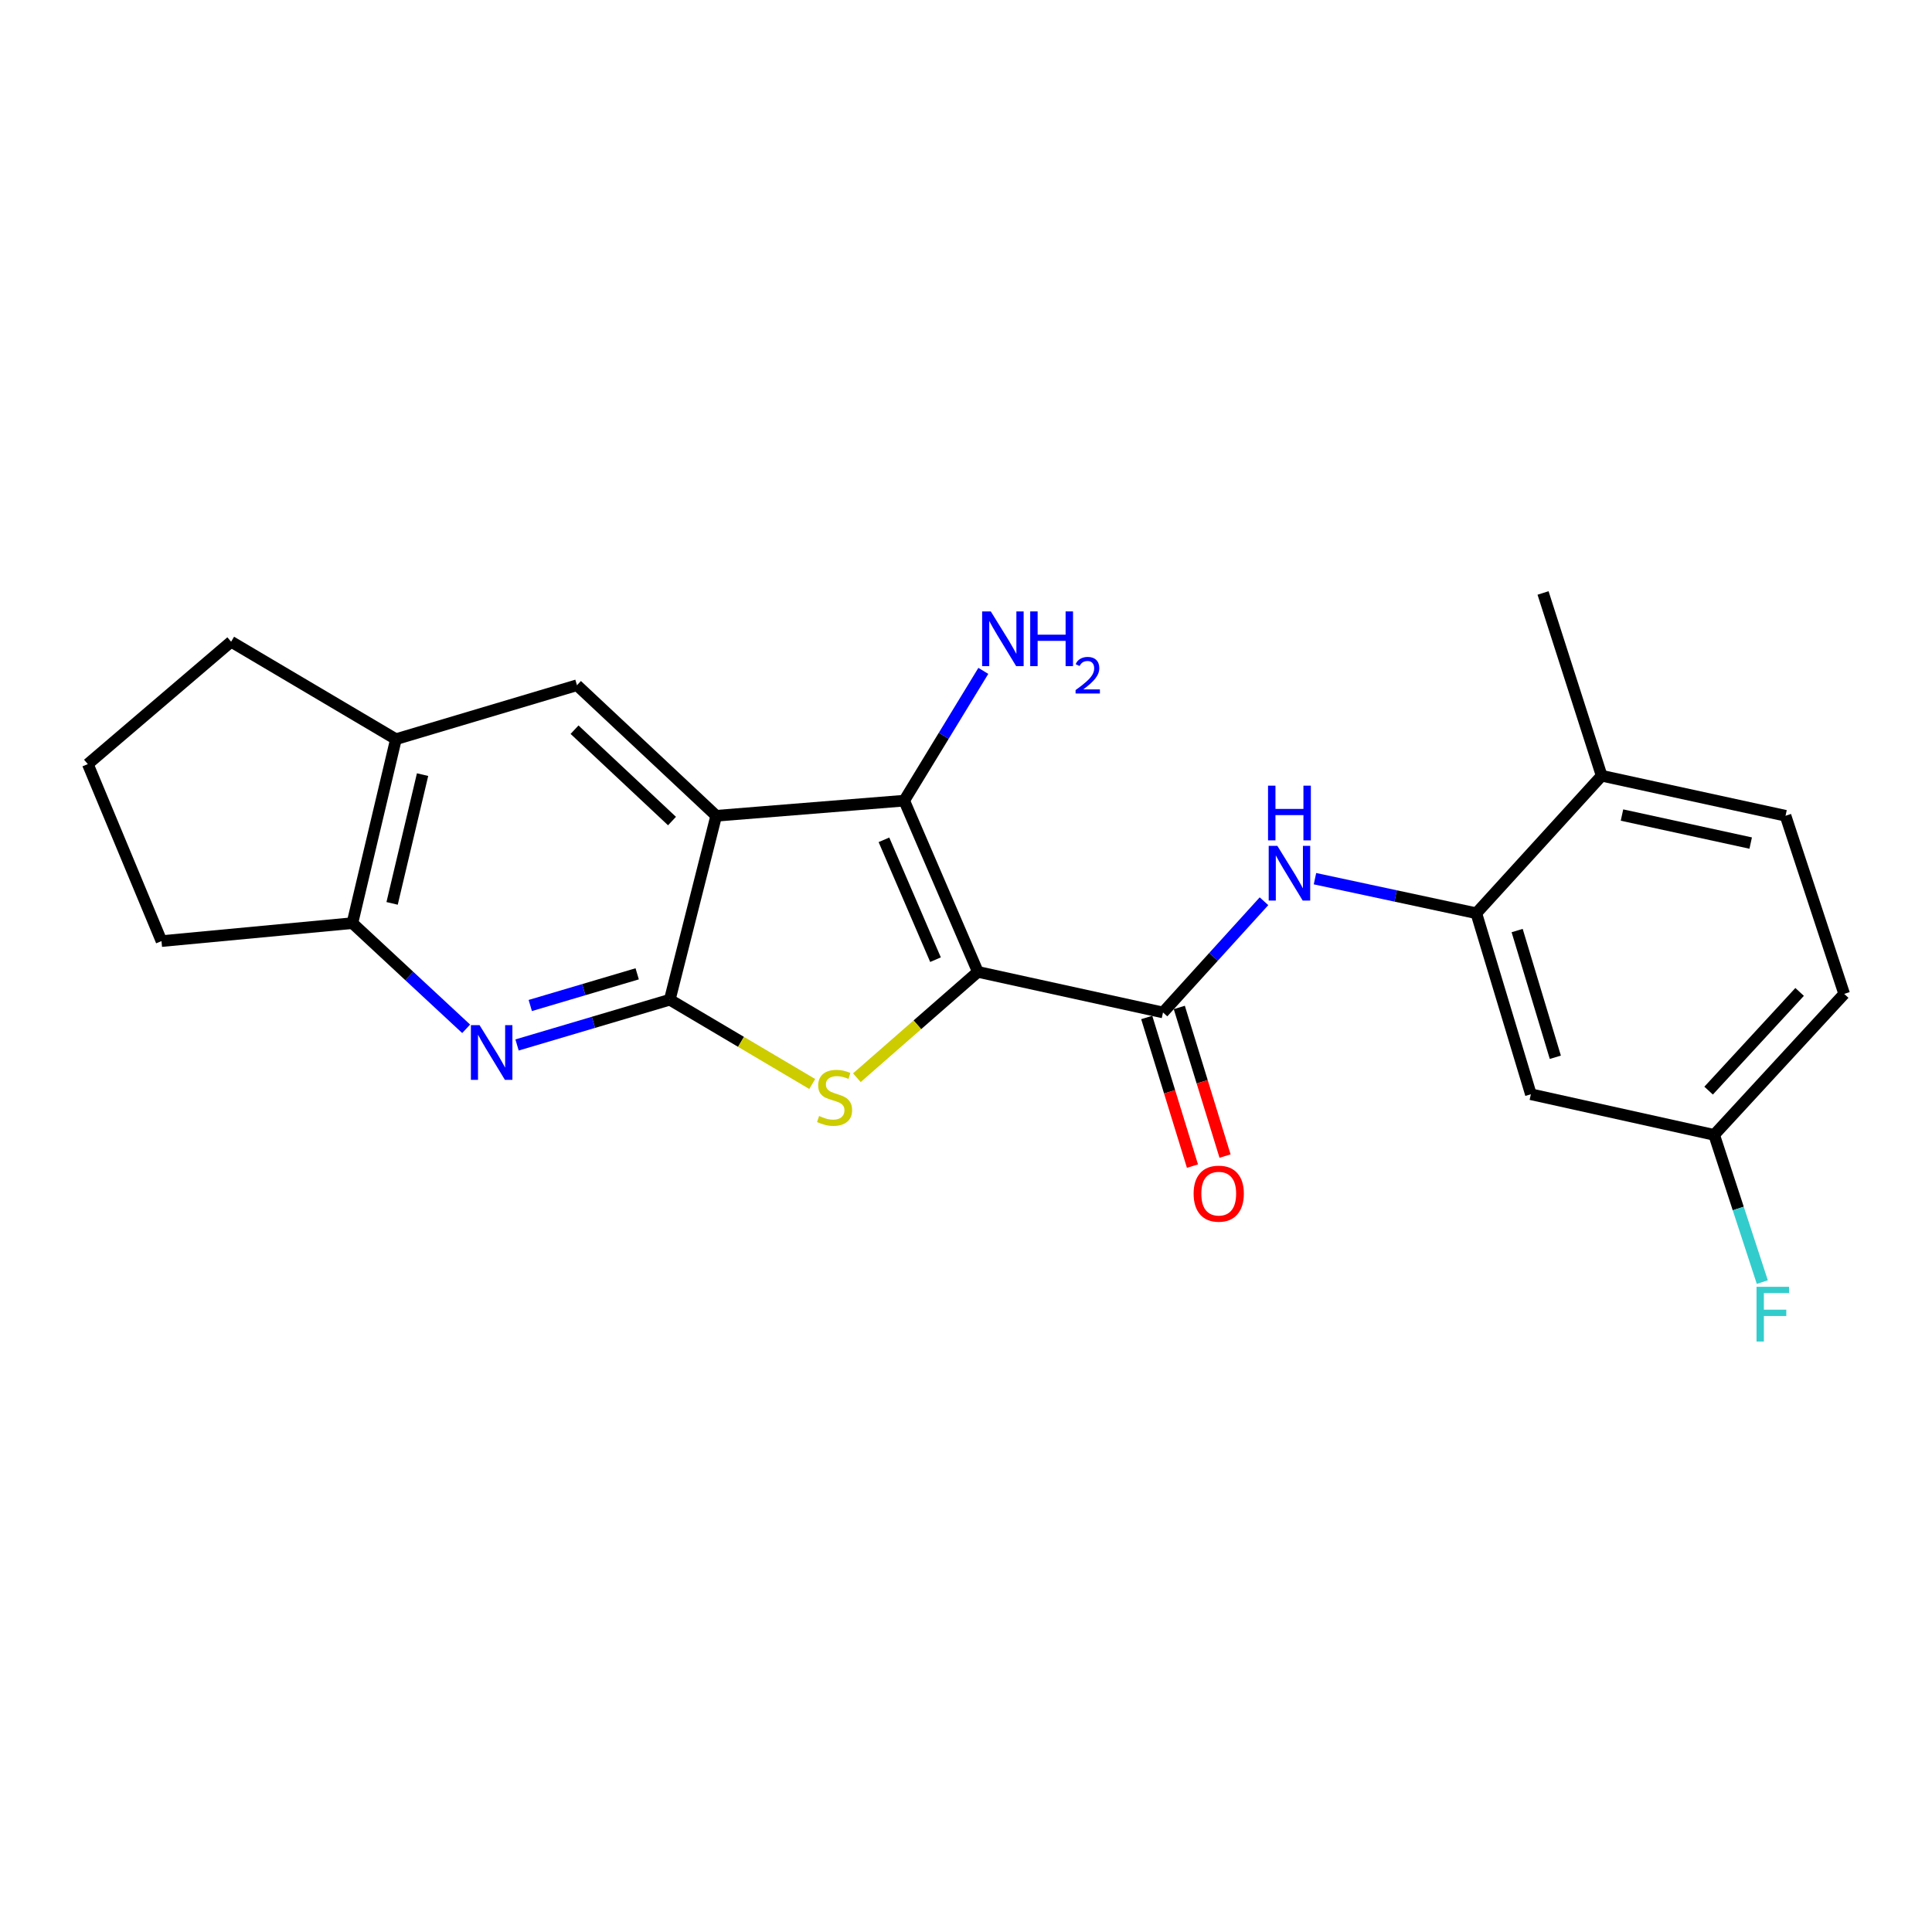 <?xml version='1.0' encoding='iso-8859-1'?>
<svg version='1.1' baseProfile='full'
              xmlns='http://www.w3.org/2000/svg'
                      xmlns:rdkit='http://www.rdkit.org/xml'
                      xmlns:xlink='http://www.w3.org/1999/xlink'
                  xml:space='preserve'
width='1000px' height='1000px' viewBox='0 0 1000 1000'>
<!-- END OF HEADER -->
<rect style='opacity:1.0;fill:#FFFFFF;stroke:none' width='1000' height='1000' x='0' y='0'> </rect>
<path class='bond-2' d='M 506.146,503.043 L 474.831,530.431' style='fill:none;fill-rule:evenodd;stroke:#000000;stroke-width:6px;stroke-linecap:butt;stroke-linejoin:miter;stroke-opacity:1' />
<path class='bond-2' d='M 474.831,530.431 L 443.515,557.819' style='fill:none;fill-rule:evenodd;stroke:#CCCC00;stroke-width:6px;stroke-linecap:butt;stroke-linejoin:miter;stroke-opacity:1' />
<path class='bond-3' d='M 506.146,503.043 L 468.015,414.419' style='fill:none;fill-rule:evenodd;stroke:#000000;stroke-width:6px;stroke-linecap:butt;stroke-linejoin:miter;stroke-opacity:1' />
<path class='bond-3' d='M 484.219,496.723 L 457.527,434.686' style='fill:none;fill-rule:evenodd;stroke:#000000;stroke-width:6px;stroke-linecap:butt;stroke-linejoin:miter;stroke-opacity:1' />
<path class='bond-4' d='M 506.146,503.043 L 601.974,524.049' style='fill:none;fill-rule:evenodd;stroke:#000000;stroke-width:6px;stroke-linecap:butt;stroke-linejoin:miter;stroke-opacity:1' />
<path class='bond-0' d='M 370.707,422.242 L 468.015,414.419' style='fill:none;fill-rule:evenodd;stroke:#000000;stroke-width:6px;stroke-linecap:butt;stroke-linejoin:miter;stroke-opacity:1' />
<path class='bond-7' d='M 370.707,422.242 L 298.64,354.674' style='fill:none;fill-rule:evenodd;stroke:#000000;stroke-width:6px;stroke-linecap:butt;stroke-linejoin:miter;stroke-opacity:1' />
<path class='bond-7' d='M 347.829,424.978 L 297.382,377.681' style='fill:none;fill-rule:evenodd;stroke:#000000;stroke-width:6px;stroke-linecap:butt;stroke-linejoin:miter;stroke-opacity:1' />
<path class='bond-23' d='M 370.707,422.242 L 346.681,517.452' style='fill:none;fill-rule:evenodd;stroke:#000000;stroke-width:6px;stroke-linecap:butt;stroke-linejoin:miter;stroke-opacity:1' />
<path class='bond-1' d='M 346.681,517.452 L 383.548,539.264' style='fill:none;fill-rule:evenodd;stroke:#000000;stroke-width:6px;stroke-linecap:butt;stroke-linejoin:miter;stroke-opacity:1' />
<path class='bond-1' d='M 383.548,539.264 L 420.414,561.076' style='fill:none;fill-rule:evenodd;stroke:#CCCC00;stroke-width:6px;stroke-linecap:butt;stroke-linejoin:miter;stroke-opacity:1' />
<path class='bond-5' d='M 346.681,517.452 L 307.153,529.164' style='fill:none;fill-rule:evenodd;stroke:#000000;stroke-width:6px;stroke-linecap:butt;stroke-linejoin:miter;stroke-opacity:1' />
<path class='bond-5' d='M 307.153,529.164 L 267.624,540.877' style='fill:none;fill-rule:evenodd;stroke:#0000FF;stroke-width:6px;stroke-linecap:butt;stroke-linejoin:miter;stroke-opacity:1' />
<path class='bond-5' d='M 329.81,504.048 L 302.14,512.247' style='fill:none;fill-rule:evenodd;stroke:#000000;stroke-width:6px;stroke-linecap:butt;stroke-linejoin:miter;stroke-opacity:1' />
<path class='bond-5' d='M 302.14,512.247 L 274.47,520.446' style='fill:none;fill-rule:evenodd;stroke:#0000FF;stroke-width:6px;stroke-linecap:butt;stroke-linejoin:miter;stroke-opacity:1' />
<path class='bond-14' d='M 468.015,414.419 L 488.491,380.831' style='fill:none;fill-rule:evenodd;stroke:#000000;stroke-width:6px;stroke-linecap:butt;stroke-linejoin:miter;stroke-opacity:1' />
<path class='bond-14' d='M 488.491,380.831 L 508.967,347.242' style='fill:none;fill-rule:evenodd;stroke:#0000FF;stroke-width:6px;stroke-linecap:butt;stroke-linejoin:miter;stroke-opacity:1' />
<path class='bond-6' d='M 601.974,524.049 L 628.107,495.265' style='fill:none;fill-rule:evenodd;stroke:#000000;stroke-width:6px;stroke-linecap:butt;stroke-linejoin:miter;stroke-opacity:1' />
<path class='bond-6' d='M 628.107,495.265 L 654.241,466.482' style='fill:none;fill-rule:evenodd;stroke:#0000FF;stroke-width:6px;stroke-linecap:butt;stroke-linejoin:miter;stroke-opacity:1' />
<path class='bond-12' d='M 593.542,526.644 L 605.381,565.109' style='fill:none;fill-rule:evenodd;stroke:#000000;stroke-width:6px;stroke-linecap:butt;stroke-linejoin:miter;stroke-opacity:1' />
<path class='bond-12' d='M 605.381,565.109 L 617.219,603.574' style='fill:none;fill-rule:evenodd;stroke:#FF0000;stroke-width:6px;stroke-linecap:butt;stroke-linejoin:miter;stroke-opacity:1' />
<path class='bond-12' d='M 610.406,521.454 L 622.244,559.919' style='fill:none;fill-rule:evenodd;stroke:#000000;stroke-width:6px;stroke-linecap:butt;stroke-linejoin:miter;stroke-opacity:1' />
<path class='bond-12' d='M 622.244,559.919 L 634.083,598.384' style='fill:none;fill-rule:evenodd;stroke:#FF0000;stroke-width:6px;stroke-linecap:butt;stroke-linejoin:miter;stroke-opacity:1' />
<path class='bond-9' d='M 241.281,532.509 L 211.842,505.16' style='fill:none;fill-rule:evenodd;stroke:#0000FF;stroke-width:6px;stroke-linecap:butt;stroke-linejoin:miter;stroke-opacity:1' />
<path class='bond-9' d='M 211.842,505.16 L 182.403,477.811' style='fill:none;fill-rule:evenodd;stroke:#000000;stroke-width:6px;stroke-linecap:butt;stroke-linejoin:miter;stroke-opacity:1' />
<path class='bond-8' d='M 680.628,454.803 L 722.386,463.749' style='fill:none;fill-rule:evenodd;stroke:#0000FF;stroke-width:6px;stroke-linecap:butt;stroke-linejoin:miter;stroke-opacity:1' />
<path class='bond-8' d='M 722.386,463.749 L 764.144,472.694' style='fill:none;fill-rule:evenodd;stroke:#000000;stroke-width:6px;stroke-linecap:butt;stroke-linejoin:miter;stroke-opacity:1' />
<path class='bond-10' d='M 298.64,354.674 L 204.929,382.601' style='fill:none;fill-rule:evenodd;stroke:#000000;stroke-width:6px;stroke-linecap:butt;stroke-linejoin:miter;stroke-opacity:1' />
<path class='bond-11' d='M 764.144,472.694 L 792.375,566.385' style='fill:none;fill-rule:evenodd;stroke:#000000;stroke-width:6px;stroke-linecap:butt;stroke-linejoin:miter;stroke-opacity:1' />
<path class='bond-11' d='M 785.273,481.658 L 805.035,547.241' style='fill:none;fill-rule:evenodd;stroke:#000000;stroke-width:6px;stroke-linecap:butt;stroke-linejoin:miter;stroke-opacity:1' />
<path class='bond-13' d='M 764.144,472.694 L 829.016,401.519' style='fill:none;fill-rule:evenodd;stroke:#000000;stroke-width:6px;stroke-linecap:butt;stroke-linejoin:miter;stroke-opacity:1' />
<path class='bond-19' d='M 182.403,477.811 L 83.586,487.114' style='fill:none;fill-rule:evenodd;stroke:#000000;stroke-width:6px;stroke-linecap:butt;stroke-linejoin:miter;stroke-opacity:1' />
<path class='bond-24' d='M 182.403,477.811 L 204.929,382.601' style='fill:none;fill-rule:evenodd;stroke:#000000;stroke-width:6px;stroke-linecap:butt;stroke-linejoin:miter;stroke-opacity:1' />
<path class='bond-24' d='M 202.953,467.592 L 218.721,400.945' style='fill:none;fill-rule:evenodd;stroke:#000000;stroke-width:6px;stroke-linecap:butt;stroke-linejoin:miter;stroke-opacity:1' />
<path class='bond-20' d='M 204.929,382.601 L 119.629,332.148' style='fill:none;fill-rule:evenodd;stroke:#000000;stroke-width:6px;stroke-linecap:butt;stroke-linejoin:miter;stroke-opacity:1' />
<path class='bond-16' d='M 792.375,566.385 L 887.252,587.411' style='fill:none;fill-rule:evenodd;stroke:#000000;stroke-width:6px;stroke-linecap:butt;stroke-linejoin:miter;stroke-opacity:1' />
<path class='bond-15' d='M 829.016,401.519 L 924.188,422.242' style='fill:none;fill-rule:evenodd;stroke:#000000;stroke-width:6px;stroke-linecap:butt;stroke-linejoin:miter;stroke-opacity:1' />
<path class='bond-15' d='M 839.538,421.868 L 906.158,436.374' style='fill:none;fill-rule:evenodd;stroke:#000000;stroke-width:6px;stroke-linecap:butt;stroke-linejoin:miter;stroke-opacity:1' />
<path class='bond-22' d='M 829.016,401.519 L 798.678,306.917' style='fill:none;fill-rule:evenodd;stroke:#000000;stroke-width:6px;stroke-linecap:butt;stroke-linejoin:miter;stroke-opacity:1' />
<path class='bond-17' d='M 924.188,422.242 L 954.545,514.433' style='fill:none;fill-rule:evenodd;stroke:#000000;stroke-width:6px;stroke-linecap:butt;stroke-linejoin:miter;stroke-opacity:1' />
<path class='bond-18' d='M 887.252,587.411 L 899.712,625.511' style='fill:none;fill-rule:evenodd;stroke:#000000;stroke-width:6px;stroke-linecap:butt;stroke-linejoin:miter;stroke-opacity:1' />
<path class='bond-18' d='M 899.712,625.511 L 912.171,663.61' style='fill:none;fill-rule:evenodd;stroke:#33CCCC;stroke-width:6px;stroke-linecap:butt;stroke-linejoin:miter;stroke-opacity:1' />
<path class='bond-25' d='M 887.252,587.411 L 954.545,514.433' style='fill:none;fill-rule:evenodd;stroke:#000000;stroke-width:6px;stroke-linecap:butt;stroke-linejoin:miter;stroke-opacity:1' />
<path class='bond-25' d='M 884.375,564.504 L 931.48,513.419' style='fill:none;fill-rule:evenodd;stroke:#000000;stroke-width:6px;stroke-linecap:butt;stroke-linejoin:miter;stroke-opacity:1' />
<path class='bond-26' d='M 83.586,487.114 L 45.455,395.501' style='fill:none;fill-rule:evenodd;stroke:#000000;stroke-width:6px;stroke-linecap:butt;stroke-linejoin:miter;stroke-opacity:1' />
<path class='bond-21' d='M 119.629,332.148 L 45.455,395.501' style='fill:none;fill-rule:evenodd;stroke:#000000;stroke-width:6px;stroke-linecap:butt;stroke-linejoin:miter;stroke-opacity:1' />
<path  class='atom-3' d='M 423.972 577.635
Q 424.292 577.755, 425.612 578.315
Q 426.932 578.875, 428.372 579.235
Q 429.852 579.555, 431.292 579.555
Q 433.972 579.555, 435.532 578.275
Q 437.092 576.955, 437.092 574.675
Q 437.092 573.115, 436.292 572.155
Q 435.532 571.195, 434.332 570.675
Q 433.132 570.155, 431.132 569.555
Q 428.612 568.795, 427.092 568.075
Q 425.612 567.355, 424.532 565.835
Q 423.492 564.315, 423.492 561.755
Q 423.492 558.195, 425.892 555.995
Q 428.332 553.795, 433.132 553.795
Q 436.412 553.795, 440.132 555.355
L 439.212 558.435
Q 435.812 557.035, 433.252 557.035
Q 430.492 557.035, 428.972 558.195
Q 427.452 559.315, 427.492 561.275
Q 427.492 562.795, 428.252 563.715
Q 429.052 564.635, 430.172 565.155
Q 431.332 565.675, 433.252 566.275
Q 435.812 567.075, 437.332 567.875
Q 438.852 568.675, 439.932 570.315
Q 441.052 571.915, 441.052 574.675
Q 441.052 578.595, 438.412 580.715
Q 435.812 582.795, 431.452 582.795
Q 428.932 582.795, 427.012 582.235
Q 425.132 581.715, 422.892 580.795
L 423.972 577.635
' fill='#CCCC00'/>
<path  class='atom-6' d='M 248.22 530.611
L 257.5 545.611
Q 258.42 547.091, 259.9 549.771
Q 261.38 552.451, 261.46 552.611
L 261.46 530.611
L 265.22 530.611
L 265.22 558.931
L 261.34 558.931
L 251.38 542.531
Q 250.22 540.611, 248.98 538.411
Q 247.78 536.211, 247.42 535.531
L 247.42 558.931
L 243.74 558.931
L 243.74 530.611
L 248.22 530.611
' fill='#0000FF'/>
<path  class='atom-7' d='M 661.155 437.812
L 670.435 452.812
Q 671.355 454.292, 672.835 456.972
Q 674.315 459.652, 674.395 459.812
L 674.395 437.812
L 678.155 437.812
L 678.155 466.132
L 674.275 466.132
L 664.315 449.732
Q 663.155 447.812, 661.915 445.612
Q 660.715 443.412, 660.355 442.732
L 660.355 466.132
L 656.675 466.132
L 656.675 437.812
L 661.155 437.812
' fill='#0000FF'/>
<path  class='atom-7' d='M 656.335 406.66
L 660.175 406.66
L 660.175 418.7
L 674.655 418.7
L 674.655 406.66
L 678.495 406.66
L 678.495 434.98
L 674.655 434.98
L 674.655 421.9
L 660.175 421.9
L 660.175 434.98
L 656.335 434.98
L 656.335 406.66
' fill='#0000FF'/>
<path  class='atom-13' d='M 617.813 617.83
Q 617.813 611.03, 621.173 607.23
Q 624.533 603.43, 630.813 603.43
Q 637.093 603.43, 640.453 607.23
Q 643.813 611.03, 643.813 617.83
Q 643.813 624.71, 640.413 628.63
Q 637.013 632.51, 630.813 632.51
Q 624.573 632.51, 621.173 628.63
Q 617.813 624.75, 617.813 617.83
M 630.813 629.31
Q 635.133 629.31, 637.453 626.43
Q 639.813 623.51, 639.813 617.83
Q 639.813 612.27, 637.453 609.47
Q 635.133 606.63, 630.813 606.63
Q 626.493 606.63, 624.133 609.43
Q 621.813 612.23, 621.813 617.83
Q 621.813 623.55, 624.133 626.43
Q 626.493 629.31, 630.813 629.31
' fill='#FF0000'/>
<path  class='atom-15' d='M 512.835 316.469
L 522.115 331.469
Q 523.035 332.949, 524.515 335.629
Q 525.995 338.309, 526.075 338.469
L 526.075 316.469
L 529.835 316.469
L 529.835 344.789
L 525.955 344.789
L 515.995 328.389
Q 514.835 326.469, 513.595 324.269
Q 512.395 322.069, 512.035 321.389
L 512.035 344.789
L 508.355 344.789
L 508.355 316.469
L 512.835 316.469
' fill='#0000FF'/>
<path  class='atom-15' d='M 533.235 316.469
L 537.075 316.469
L 537.075 328.509
L 551.555 328.509
L 551.555 316.469
L 555.395 316.469
L 555.395 344.789
L 551.555 344.789
L 551.555 331.709
L 537.075 331.709
L 537.075 344.789
L 533.235 344.789
L 533.235 316.469
' fill='#0000FF'/>
<path  class='atom-15' d='M 556.768 343.795
Q 557.454 342.026, 559.091 341.05
Q 560.728 340.046, 562.998 340.046
Q 565.823 340.046, 567.407 341.578
Q 568.991 343.109, 568.991 345.828
Q 568.991 348.6, 566.932 351.187
Q 564.899 353.774, 560.675 356.837
L 569.308 356.837
L 569.308 358.949
L 556.715 358.949
L 556.715 357.18
Q 560.2 354.698, 562.259 352.85
Q 564.345 351.002, 565.348 349.339
Q 566.351 347.676, 566.351 345.96
Q 566.351 344.165, 565.453 343.162
Q 564.556 342.158, 562.998 342.158
Q 561.493 342.158, 560.49 342.766
Q 559.487 343.373, 558.774 344.719
L 556.768 343.795
' fill='#0000FF'/>
<path  class='atom-19' d='M 909.18 666.05
L 926.02 666.05
L 926.02 669.29
L 912.98 669.29
L 912.98 677.89
L 924.58 677.89
L 924.58 681.17
L 912.98 681.17
L 912.98 694.37
L 909.18 694.37
L 909.18 666.05
' fill='#33CCCC'/>
</svg>
